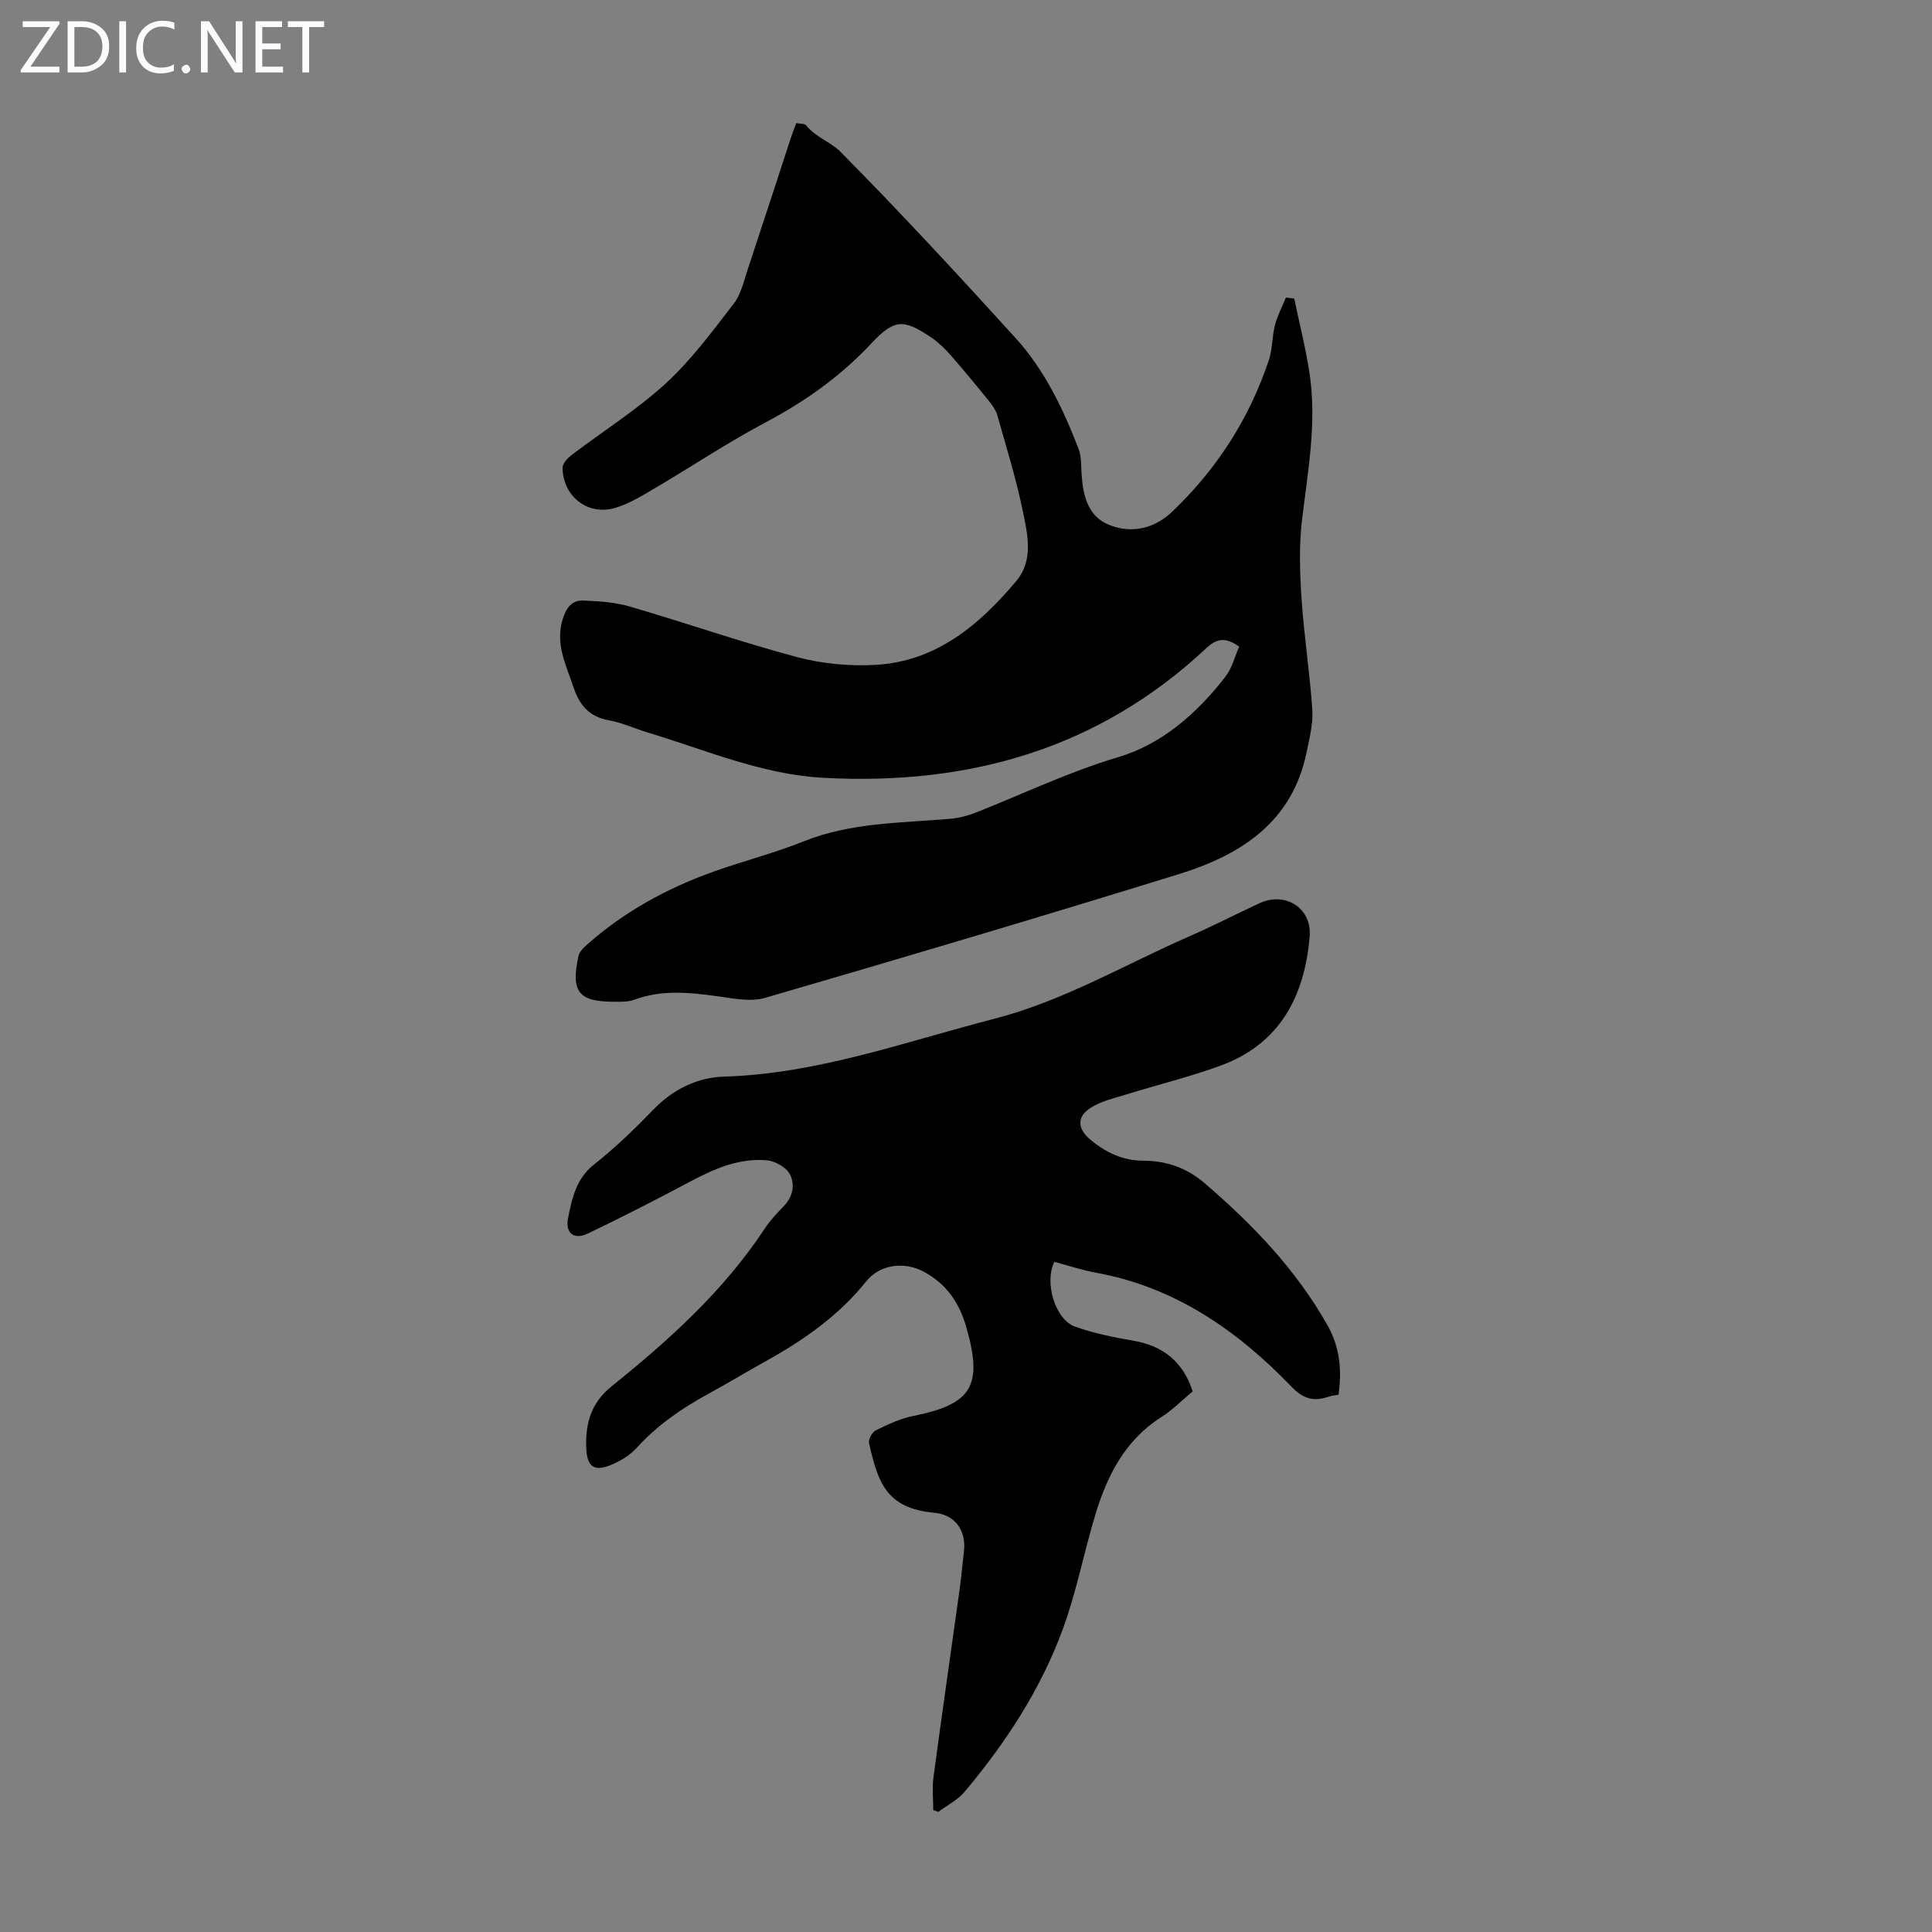 <svg enable-background="new 0 0 400 400" viewBox="0 0 400 400" xmlns="http://www.w3.org/2000/svg"><rect x="0" y="0" width="400" height="400" fill="#808080" stroke="none"/><g fill="#fbfafc"><path d="m12.4 4.8-6.1 9h6v1.2h-8v-.5l6.1-8.9h-5.7v-1.2h7.6v.4z"/><path d="m14 15v-10.6h3c1.6 0 2.9.5 4 1.4s1.6 2.2 1.6 3.8-.5 3-1.6 3.9-2.4 1.5-4 1.5zm1.4-9.4v8.2h1.6c1.3 0 2.4-.4 3.1-1.1s1.1-1.8 1.1-3.1-.4-2.3-1.2-3-1.8-1-3.1-1z"/><path d="m26.1 4.4v10.6h-1.4v-10.6z"/><path d="m36.1 14.6c-.8.4-1.8.6-2.9.6-1.5 0-2.7-.5-3.6-1.4s-1.4-2.2-1.4-3.8c0-1.7.5-3.1 1.5-4.1s2.3-1.6 3.9-1.6c1 0 1.8.1 2.5.4v1.4c-.8-.4-1.6-.6-2.5-.6-1.2 0-2.1.4-2.9 1.2s-1.1 1.8-1.1 3.2c0 1.3.3 2.3 1 3s1.6 1.1 2.7 1.1c1 0 2-.2 2.7-.7v1.3z"/><path d="m37.6 14.3c0-.2.1-.5.3-.6s.4-.3.6-.3c.3 0 .5.1.6.3s.3.4.3.6-.1.4-.3.6-.4.3-.6.3c-.3 0-.5-.1-.6-.3s-.3-.4-.3-.6z"/><path d="m50.2 15h-1.6l-5.3-8.2c-.2-.2-.3-.5-.4-.7 0 .2.1.7.1 1.5v7.4h-1.4v-10.6h1.7l5.2 8.1c.2.4.4.6.4.7 0-.3-.1-.8-.1-1.5v-7.3h1.4z"/><path d="m58.6 15h-5.7v-10.6h5.5v1.2h-4.1v3.4h3.8v1.2h-3.8v3.6h4.3z"/><path d="m67.1 5.6h-3.1v9.4h-1.4v-9.4h-3v-1.2h7.5z"/></g><path d="m256.56 133.88c-2.67-1.9-4.5-1.84-6.77.28-22.33 20.93-49.2 28.49-79.27 26.88-12.76-.68-24.28-5.73-36.23-9.32-2.78-.83-5.47-2.1-8.31-2.61-4.06-.74-6.03-3.19-7.25-6.85-1.52-4.54-3.78-8.85-2.27-13.93.69-2.31 1.82-4.07 4.21-3.99 3.27.11 6.65.34 9.77 1.25 11.57 3.37 22.97 7.36 34.61 10.46 5.21 1.39 10.88 1.91 16.27 1.6 12.53-.72 21.46-8.26 29.1-17.37 3.69-4.4 2.29-9.91 1.25-14.89-1.37-6.55-3.37-12.98-5.19-19.43-.29-1.02-.98-1.99-1.66-2.84-2.6-3.22-5.23-6.42-7.95-9.53-1.17-1.33-2.47-2.62-3.92-3.62-5.9-4.03-7.8-3.94-12.56 1.15-6.35 6.78-13.72 12.01-21.93 16.36-7.87 4.16-15.3 9.15-22.99 13.67-2.58 1.52-5.22 3.14-8.05 3.99-5.67 1.7-10.85-2.3-10.95-8.27-.01-.89 1.03-2.02 1.87-2.66 6.49-4.94 13.48-9.32 19.47-14.8 5.3-4.86 9.66-10.8 14.1-16.53 1.5-1.94 2.08-4.65 2.89-7.08 3-9.01 5.92-18.05 8.88-27.07.34-1.04.74-2.06 1.17-3.24.82.16 1.73.06 2.04.45 1.93 2.44 5.14 3.49 7.03 5.4 12.44 12.55 24.43 25.54 36.32 38.62 6.01 6.61 9.85 14.64 13.05 22.92.62 1.6.52 3.5.64 5.27.3 4.42 1.25 8.76 5.75 10.54 4.7 1.86 9.35.74 13.04-2.78 9.22-8.8 15.96-19.27 19.99-31.38.76-2.29.65-4.87 1.26-7.23.51-1.96 1.49-3.8 2.26-5.69.58.07 1.15.14 1.73.2 1.07 5.15 2.37 10.26 3.16 15.45 1.55 10.21-.34 20.27-1.55 30.38-.64 5.36-.46 10.88-.1 16.29.51 7.7 1.72 15.35 2.23 23.05.19 2.89-.6 5.88-1.19 8.78-2.96 14.47-13.61 21.24-26.38 25.2-28.5 8.82-57.1 17.31-85.75 25.64-3.03.88-6.64.1-9.93-.35-5.8-.79-11.5-1.38-17.18.75-1.21.45-2.65.4-3.99.4-7.48.02-9.1-1.97-7.54-9.39.18-.86.97-1.7 1.68-2.33 7.79-6.94 16.78-11.85 26.57-15.31 6.11-2.16 12.43-3.78 18.44-6.19 9.8-3.92 20.12-3.77 30.33-4.66 1.84-.16 3.72-.66 5.45-1.35 9.74-3.87 19.15-8.39 29.31-11.41 9.07-2.69 16.36-9.12 22.22-16.69 1.36-1.78 1.92-4.17 2.82-6.19z" fill="#000001"/><path d="m277.13 288.76c-.74.14-1.41.19-2.02.4-3.08 1.05-5.21.54-7.76-2.1-11.2-11.62-24.09-20.59-40.43-23.56-2.94-.53-5.79-1.5-8.62-2.25-2.15 4.25.17 11.94 4.25 13.4 3.85 1.38 7.95 2.22 12 2.91 6.23 1.06 10.37 4.32 12.38 10.51-2.17 1.8-4.15 3.84-6.48 5.32-7.47 4.74-11.17 12.01-13.62 20.04-2.41 7.9-3.94 16.1-6.78 23.84-4.57 12.48-11.8 23.54-20.34 33.7-1.43 1.71-3.61 2.79-5.45 4.16-.35-.13-.7-.26-1.04-.38 0-2.25-.25-4.54.04-6.75 1.72-12.85 3.58-25.67 5.36-38.51.38-2.77.65-5.56.96-8.34.48-4.33-1.87-7.56-6.15-7.95-9.99-.91-11.68-6.36-13.51-14.43-.17-.76.64-2.26 1.39-2.62 2.47-1.21 5.05-2.45 7.72-2.98 12.22-2.44 14.49-6.25 11.06-18.3-1.46-5.14-4.11-9.05-8.86-11.59-3.99-2.13-9.03-1.55-11.89 2.02-5.58 6.95-12.64 11.95-20.31 16.24-4.2 2.34-8.32 4.83-12.54 7.13-5.43 2.97-10.44 6.44-14.64 11.06-1.31 1.44-3.11 2.58-4.9 3.38-3.82 1.71-5.45.76-5.58-3.49-.14-4.87.92-9.1 5.26-12.6 11.87-9.55 23.18-19.74 31.68-32.62 1.1-1.67 2.49-3.17 3.89-4.6 1.98-2.02 2.49-4.6 1.28-6.77-.8-1.42-3.07-2.67-4.79-2.81-5.74-.48-10.85 1.79-15.85 4.44-6.99 3.72-14.03 7.34-21.18 10.75-2.84 1.35-4.67-.15-4.05-3.21.83-4.11 1.65-8.16 5.4-11.12 4.38-3.46 8.43-7.38 12.32-11.4 4.05-4.19 9.08-6.61 14.58-6.78 19.41-.58 37.41-7.2 55.9-11.96 14.39-3.71 26.98-11.2 40.36-17.05 4.91-2.15 9.69-4.6 14.55-6.87 5.38-2.51 10.93.97 10.43 6.89-1.04 12.34-6.14 22.21-18.45 26.72-6.37 2.33-13.01 3.95-19.5 5.96-2.53.78-5.24 1.39-7.41 2.78-2.91 1.86-2.71 4.34-.08 6.55 3.18 2.67 6.72 4.38 10.97 4.39 4.75.02 8.95 1.43 12.63 4.58 10.01 8.57 19.02 17.95 25.56 29.54 2.54 4.53 2.97 9.22 2.26 14.33z" fill="#000001"/></svg>